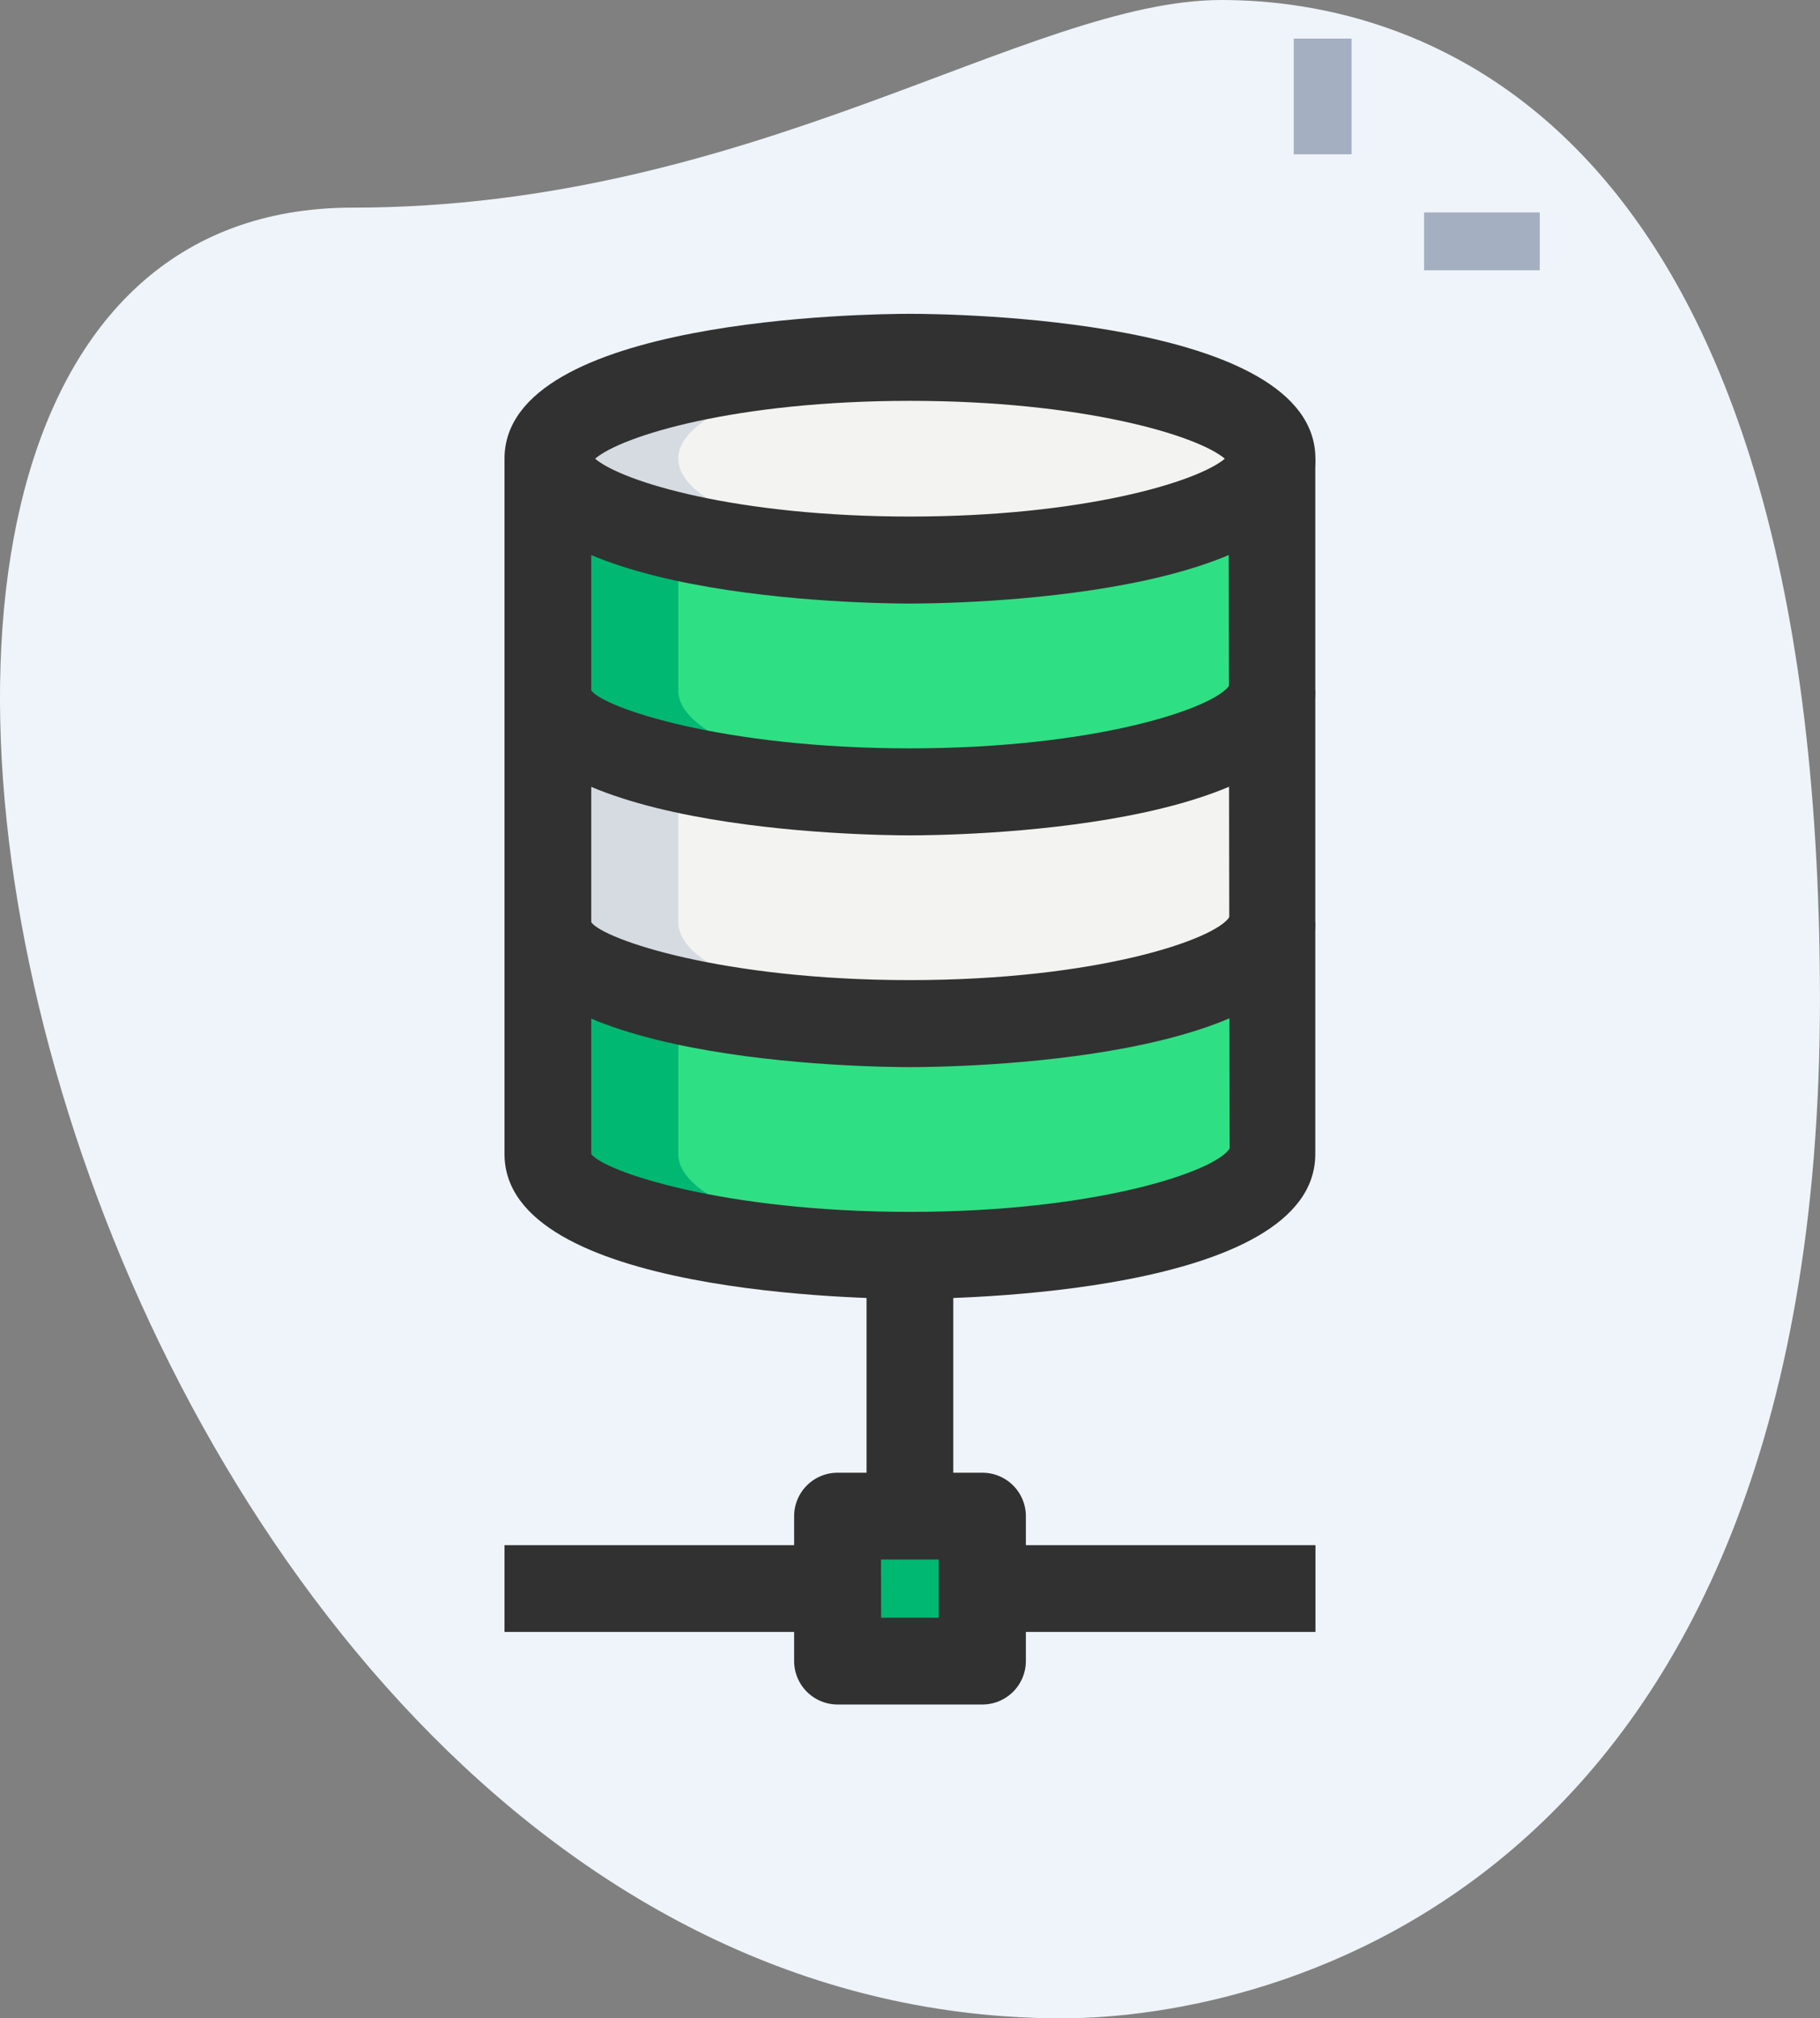 <svg xmlns="http://www.w3.org/2000/svg" width="44.062" height="48.847" viewBox="0 0 44.062 48.847">
  <rect x="0" y="0" width="44.062" height="48.847" fill="#808080" stroke="none"/>
  <g id="seo-and-web" transform="translate(-2.29 -0.584)">
    <path id="Path_2183" data-name="Path 2183" d="M10.826,5.609c9.7,0,16.361-5.025,21.035-5.025s14.49,2.687,14.49,24.189S33.146,49.43,28,49.43C3.931,49.432-6.353,5.609,10.826,5.609Z" transform="translate(0 0)" fill="#eef4f9"/>
    <path id="Path_2184" data-name="Path 2184" d="M24.625,1.25h1.4v2.8h-1.4Z" transform="translate(8.986 0.268)" fill="#a4afc1"/>
    <path id="Path_2185" data-name="Path 2185" d="M26.875,4.25h2.8v1.4h-2.8Z" transform="translate(9.892 1.475)" fill="#a4afc1"/>
    <path id="Path_2186" data-name="Path 2186" d="M16.75,26.75h3.506v3.506H16.75Z" transform="translate(5.818 10.528)" fill="#2fdf84"/>
    <path id="Path_2187" data-name="Path 2187" d="M11.75,22.109c0,1.355,3.924,2.454,8.765,2.454s8.765-1.1,8.765-2.454V16.5H11.75Z" transform="translate(3.806 6.404)" fill="#2fdf84"/>
    <path id="Path_2188" data-name="Path 2188" d="M11.75,18.109c0,1.355,3.924,2.454,8.765,2.454s8.765-1.1,8.765-2.454V12.5H11.75Z" transform="translate(3.806 4.794)" fill="#f3f3f1"/>
    <path id="Path_2189" data-name="Path 2189" d="M11.75,14.109c0,1.355,3.924,2.454,8.765,2.454s8.765-1.1,8.765-2.454V8.5H11.75Z" transform="translate(3.806 3.185)" fill="#2fdf84"/>
    <ellipse id="Ellipse_156" data-name="Ellipse 156" cx="8.765" cy="2.454" rx="8.765" ry="2.454" transform="translate(15.556 9.231)" fill="#f3f3f1"/>
    <path id="Path_2190" data-name="Path 2190" d="M14.905,18.109V14.6L11.75,12.5v5.609c0,1.355,3.924,2.454,8.765,2.454.54,0,1.066-.015,1.578-.042C18.006,20.314,14.905,19.314,14.905,18.109Z" transform="translate(3.806 4.794)" fill="#d5dbe1"/>
    <path id="Path_2191" data-name="Path 2191" d="M14.905,9.2c0-1.2,3.1-2.2,7.187-2.412-.512-.027-1.038-.042-1.578-.042-4.841,0-8.765,1.1-8.765,2.454s3.924,2.454,8.765,2.454c.54,0,1.066-.015,1.578-.042C18.006,11.409,14.905,10.409,14.905,9.2Z" transform="translate(3.806 2.481)" fill="#d5dbe1"/>
    <g id="Group_1319" data-name="Group 1319" transform="translate(15.556 11.685)">
      <path id="Path_2192" data-name="Path 2192" d="M16.75,26.75h3.155v3.506H16.75Z" transform="translate(-9.738 -1.157)" fill="#00b871"/>
      <path id="Path_2193" data-name="Path 2193" d="M14.905,22.109V18.253L11.75,16.5v5.609c0,1.355,3.924,2.454,8.765,2.454.54,0,1.066-.015,1.578-.042C18.006,24.314,14.905,23.314,14.905,22.109Z" transform="translate(-11.75 -5.281)" fill="#00b871"/>
      <path id="Path_2194" data-name="Path 2194" d="M14.905,14.109V10.253L11.75,8.5v5.609c0,1.355,3.924,2.454,8.765,2.454.54,0,1.066-.015,1.578-.042C18.006,16.314,14.905,15.314,14.905,14.109Z" transform="translate(-11.75 -8.5)" fill="#00b871"/>
    </g>
    <path id="Path_2195" data-name="Path 2195" d="M17.25,22.5h2.1v5.96h-2.1Z" transform="translate(6.019 8.818)" fill="#313131"/>
    <path id="Path_2196" data-name="Path 2196" d="M20.558,31.609H17.052A1.052,1.052,0,0,1,16,30.558V27.052A1.052,1.052,0,0,1,17.052,26h3.506a1.052,1.052,0,0,1,1.052,1.052v3.506A1.052,1.052,0,0,1,20.558,31.609Zm-2.454-2.1h1.4V28.1H18.1Z" transform="translate(5.516 10.226)" fill="#313131"/>
    <path id="Path_2197" data-name="Path 2197" d="M11,27.25h9.115v2.1H11Z" transform="translate(3.504 10.729)" fill="#313131"/>
    <path id="Path_2198" data-name="Path 2198" d="M18.5,27.25h9.115v2.1H18.5Z" transform="translate(6.522 10.729)" fill="#313131"/>
    <path id="Path_2199" data-name="Path 2199" d="M20.816,13.012c-1,0-9.816-.1-9.816-3.506S19.812,6,20.816,6s9.816.1,9.816,3.506S21.82,13.012,20.816,13.012ZM13.193,9.506c.661.562,3.432,1.4,7.623,1.4s6.963-.84,7.623-1.4c-.661-.562-3.432-1.4-7.623-1.4S13.854,8.944,13.193,9.506Z" transform="translate(3.504 2.179)" fill="#313131"/>
    <path id="Path_2200" data-name="Path 2200" d="M20.816,16.044c-1,0-9.816-.1-9.816-3.506h2.1c.306.419,3.181,1.4,7.713,1.4s7.407-.983,7.742-1.534l2.074.132C30.633,15.946,21.82,16.044,20.816,16.044Z" transform="translate(3.504 4.757)" fill="#313131"/>
    <path id="Path_2201" data-name="Path 2201" d="M20.816,20.044c-1,0-9.816-.1-9.816-3.506h2.1c.306.419,3.181,1.4,7.713,1.4s7.407-.983,7.742-1.534l2.074.132C30.633,19.946,21.82,20.044,20.816,20.044Z" transform="translate(3.504 6.366)" fill="#313131"/>
    <path id="Path_2202" data-name="Path 2202" d="M20.816,28.834c-1,0-9.816-.1-9.816-3.506V8.5h2.1V25.328c.306.419,3.181,1.4,7.713,1.4s7.407-.983,7.742-1.534L28.529,8.5h2.1V25.328C30.633,28.736,21.82,28.834,20.816,28.834Z" transform="translate(3.504 3.185)" fill="#313131"/>
  </g>
</svg>
